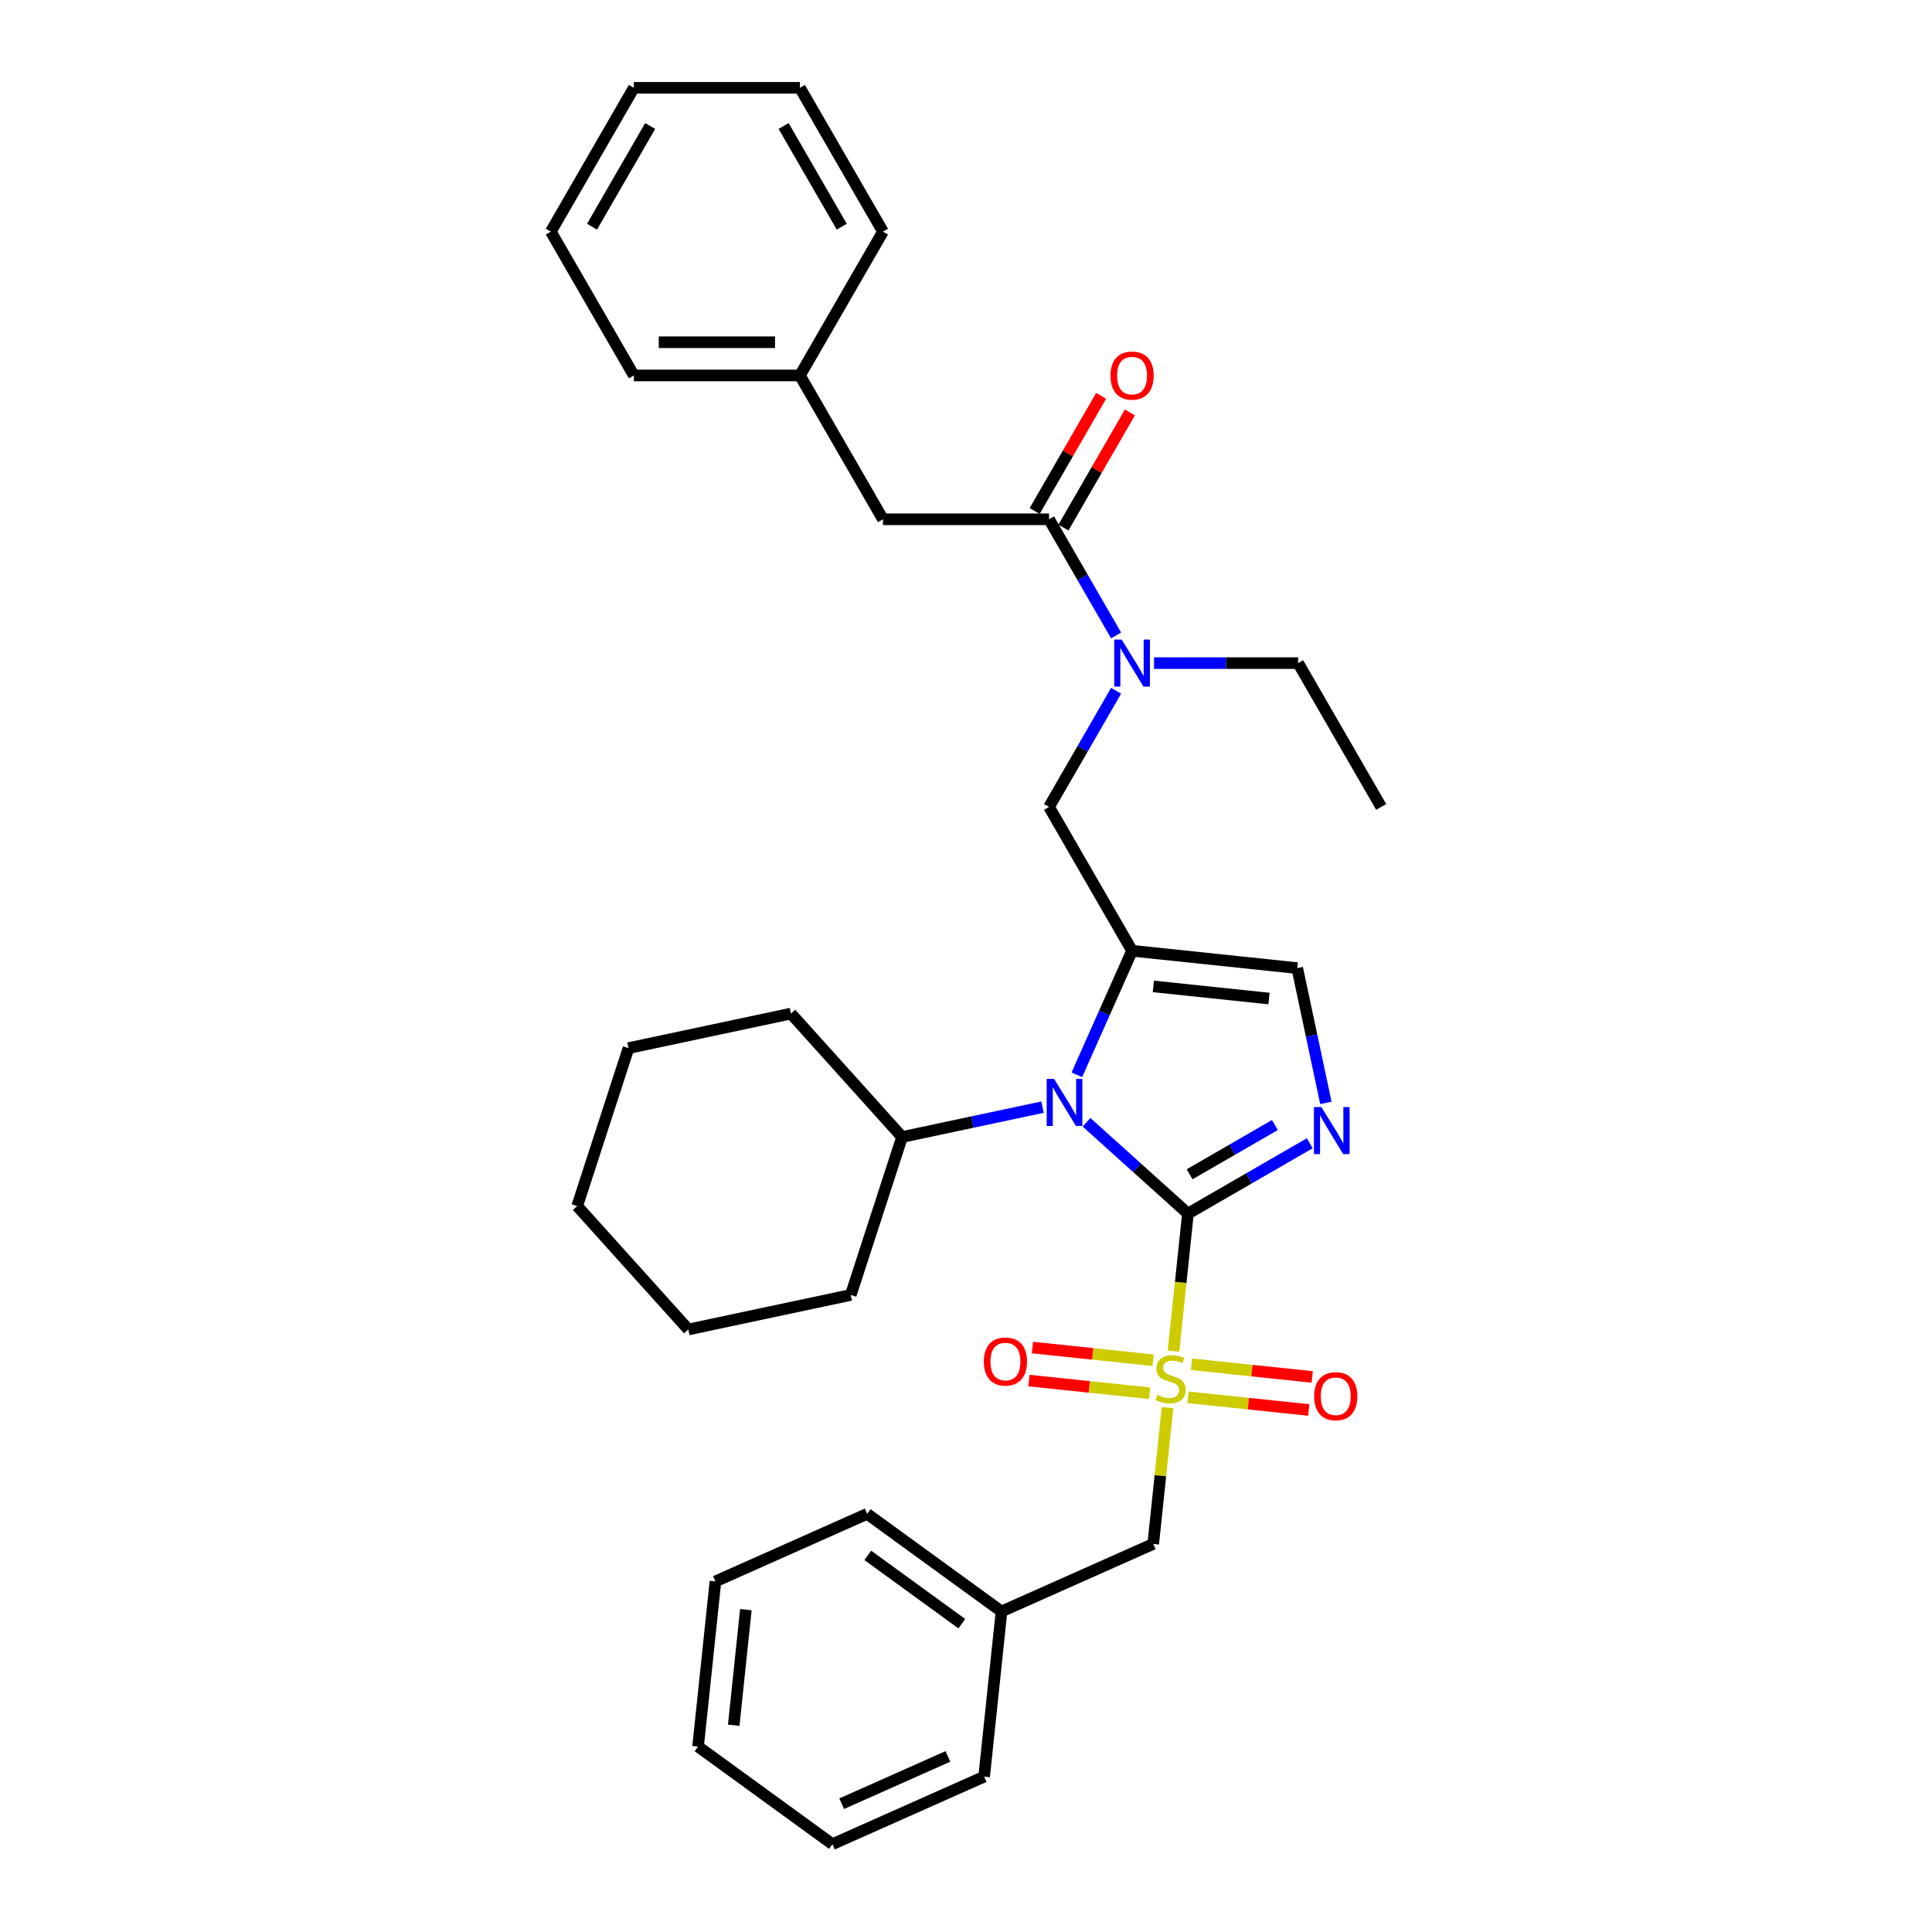 <?xml version='1.0' encoding='iso-8859-1'?>
<svg version='1.1' baseProfile='full'
              xmlns='http://www.w3.org/2000/svg'
                      xmlns:rdkit='http://www.rdkit.org/xml'
                      xmlns:xlink='http://www.w3.org/1999/xlink'
                  xml:space='preserve'
width='1000px' height='1000px' viewBox='0 0 1000 1000'>
<!-- END OF HEADER -->
<rect style='opacity:1.0;fill:#FFFFFF;stroke:none' width='1000' height='1000' x='0' y='0'> </rect>
<path class='bond-0' d='M 577.691,357.546 L 560.335,387.607' style='fill:none;fill-rule:evenodd;stroke:#0000FF;stroke-width:6px;stroke-linecap:butt;stroke-linejoin:miter;stroke-opacity:1' />
<path class='bond-0' d='M 560.335,387.607 L 542.979,417.668' style='fill:none;fill-rule:evenodd;stroke:#000000;stroke-width:6px;stroke-linecap:butt;stroke-linejoin:miter;stroke-opacity:1' />
<path class='bond-1' d='M 577.691,328.904 L 560.335,298.844' style='fill:none;fill-rule:evenodd;stroke:#0000FF;stroke-width:6px;stroke-linecap:butt;stroke-linejoin:miter;stroke-opacity:1' />
<path class='bond-1' d='M 560.335,298.844 L 542.979,268.783' style='fill:none;fill-rule:evenodd;stroke:#000000;stroke-width:6px;stroke-linecap:butt;stroke-linejoin:miter;stroke-opacity:1' />
<path class='bond-2' d='M 597.34,343.225 L 634.629,343.225' style='fill:none;fill-rule:evenodd;stroke:#0000FF;stroke-width:6px;stroke-linecap:butt;stroke-linejoin:miter;stroke-opacity:1' />
<path class='bond-2' d='M 634.629,343.225 L 671.918,343.225' style='fill:none;fill-rule:evenodd;stroke:#000000;stroke-width:6px;stroke-linecap:butt;stroke-linejoin:miter;stroke-opacity:1' />
<path class='bond-3' d='M 457.021,268.783 L 414.041,194.34' style='fill:none;fill-rule:evenodd;stroke:#000000;stroke-width:6px;stroke-linecap:butt;stroke-linejoin:miter;stroke-opacity:1' />
<path class='bond-4' d='M 457.021,268.783 L 542.979,268.783' style='fill:none;fill-rule:evenodd;stroke:#000000;stroke-width:6px;stroke-linecap:butt;stroke-linejoin:miter;stroke-opacity:1' />
<path class='bond-5' d='M 550.424,273.081 L 567.631,243.277' style='fill:none;fill-rule:evenodd;stroke:#000000;stroke-width:6px;stroke-linecap:butt;stroke-linejoin:miter;stroke-opacity:1' />
<path class='bond-5' d='M 567.631,243.277 L 584.837,213.474' style='fill:none;fill-rule:evenodd;stroke:#FF0000;stroke-width:6px;stroke-linecap:butt;stroke-linejoin:miter;stroke-opacity:1' />
<path class='bond-5' d='M 535.535,264.485 L 552.742,234.682' style='fill:none;fill-rule:evenodd;stroke:#000000;stroke-width:6px;stroke-linecap:butt;stroke-linejoin:miter;stroke-opacity:1' />
<path class='bond-5' d='M 552.742,234.682 L 569.949,204.878' style='fill:none;fill-rule:evenodd;stroke:#FF0000;stroke-width:6px;stroke-linecap:butt;stroke-linejoin:miter;stroke-opacity:1' />
<path class='bond-6' d='M 414.041,194.34 L 328.082,194.34' style='fill:none;fill-rule:evenodd;stroke:#000000;stroke-width:6px;stroke-linecap:butt;stroke-linejoin:miter;stroke-opacity:1' />
<path class='bond-6' d='M 401.147,177.148 L 340.976,177.148' style='fill:none;fill-rule:evenodd;stroke:#000000;stroke-width:6px;stroke-linecap:butt;stroke-linejoin:miter;stroke-opacity:1' />
<path class='bond-7' d='M 414.041,194.34 L 457.021,119.897' style='fill:none;fill-rule:evenodd;stroke:#000000;stroke-width:6px;stroke-linecap:butt;stroke-linejoin:miter;stroke-opacity:1' />
<path class='bond-8' d='M 328.082,194.34 L 285.103,119.897' style='fill:none;fill-rule:evenodd;stroke:#000000;stroke-width:6px;stroke-linecap:butt;stroke-linejoin:miter;stroke-opacity:1' />
<path class='bond-9' d='M 671.918,343.225 L 714.897,417.668' style='fill:none;fill-rule:evenodd;stroke:#000000;stroke-width:6px;stroke-linecap:butt;stroke-linejoin:miter;stroke-opacity:1' />
<path class='bond-10' d='M 607.393,699.358 L 611.134,663.757' style='fill:none;fill-rule:evenodd;stroke:#CCCC00;stroke-width:6px;stroke-linecap:butt;stroke-linejoin:miter;stroke-opacity:1' />
<path class='bond-10' d='M 611.134,663.757 L 614.876,628.156' style='fill:none;fill-rule:evenodd;stroke:#000000;stroke-width:6px;stroke-linecap:butt;stroke-linejoin:miter;stroke-opacity:1' />
<path class='bond-11' d='M 604.321,728.584 L 600.613,763.858' style='fill:none;fill-rule:evenodd;stroke:#CCCC00;stroke-width:6px;stroke-linecap:butt;stroke-linejoin:miter;stroke-opacity:1' />
<path class='bond-11' d='M 600.613,763.858 L 596.906,799.132' style='fill:none;fill-rule:evenodd;stroke:#000000;stroke-width:6px;stroke-linecap:butt;stroke-linejoin:miter;stroke-opacity:1' />
<path class='bond-12' d='M 596.836,704.049 L 565.605,700.766' style='fill:none;fill-rule:evenodd;stroke:#CCCC00;stroke-width:6px;stroke-linecap:butt;stroke-linejoin:miter;stroke-opacity:1' />
<path class='bond-12' d='M 565.605,700.766 L 534.375,697.484' style='fill:none;fill-rule:evenodd;stroke:#FF0000;stroke-width:6px;stroke-linecap:butt;stroke-linejoin:miter;stroke-opacity:1' />
<path class='bond-12' d='M 595.039,721.147 L 563.808,717.864' style='fill:none;fill-rule:evenodd;stroke:#CCCC00;stroke-width:6px;stroke-linecap:butt;stroke-linejoin:miter;stroke-opacity:1' />
<path class='bond-12' d='M 563.808,717.864 L 532.578,714.582' style='fill:none;fill-rule:evenodd;stroke:#FF0000;stroke-width:6px;stroke-linecap:butt;stroke-linejoin:miter;stroke-opacity:1' />
<path class='bond-13' d='M 614.947,723.239 L 646.177,726.521' style='fill:none;fill-rule:evenodd;stroke:#CCCC00;stroke-width:6px;stroke-linecap:butt;stroke-linejoin:miter;stroke-opacity:1' />
<path class='bond-13' d='M 646.177,726.521 L 677.407,729.804' style='fill:none;fill-rule:evenodd;stroke:#FF0000;stroke-width:6px;stroke-linecap:butt;stroke-linejoin:miter;stroke-opacity:1' />
<path class='bond-13' d='M 616.744,706.141 L 647.974,709.424' style='fill:none;fill-rule:evenodd;stroke:#CCCC00;stroke-width:6px;stroke-linecap:butt;stroke-linejoin:miter;stroke-opacity:1' />
<path class='bond-13' d='M 647.974,709.424 L 679.204,712.706' style='fill:none;fill-rule:evenodd;stroke:#FF0000;stroke-width:6px;stroke-linecap:butt;stroke-linejoin:miter;stroke-opacity:1' />
<path class='bond-14' d='M 596.906,799.132 L 518.379,834.095' style='fill:none;fill-rule:evenodd;stroke:#000000;stroke-width:6px;stroke-linecap:butt;stroke-linejoin:miter;stroke-opacity:1' />
<path class='bond-15' d='M 518.379,834.095 L 448.836,783.569' style='fill:none;fill-rule:evenodd;stroke:#000000;stroke-width:6px;stroke-linecap:butt;stroke-linejoin:miter;stroke-opacity:1' />
<path class='bond-15' d='M 497.842,840.424 L 449.163,805.057' style='fill:none;fill-rule:evenodd;stroke:#000000;stroke-width:6px;stroke-linecap:butt;stroke-linejoin:miter;stroke-opacity:1' />
<path class='bond-16' d='M 518.379,834.095 L 509.393,919.583' style='fill:none;fill-rule:evenodd;stroke:#000000;stroke-width:6px;stroke-linecap:butt;stroke-linejoin:miter;stroke-opacity:1' />
<path class='bond-17' d='M 448.836,783.569 L 370.309,818.532' style='fill:none;fill-rule:evenodd;stroke:#000000;stroke-width:6px;stroke-linecap:butt;stroke-linejoin:miter;stroke-opacity:1' />
<path class='bond-18' d='M 557.372,556.317 L 571.666,524.214' style='fill:none;fill-rule:evenodd;stroke:#0000FF;stroke-width:6px;stroke-linecap:butt;stroke-linejoin:miter;stroke-opacity:1' />
<path class='bond-18' d='M 571.666,524.214 L 585.959,492.111' style='fill:none;fill-rule:evenodd;stroke:#000000;stroke-width:6px;stroke-linecap:butt;stroke-linejoin:miter;stroke-opacity:1' />
<path class='bond-19' d='M 562.377,580.885 L 588.627,604.521' style='fill:none;fill-rule:evenodd;stroke:#0000FF;stroke-width:6px;stroke-linecap:butt;stroke-linejoin:miter;stroke-opacity:1' />
<path class='bond-19' d='M 588.627,604.521 L 614.876,628.156' style='fill:none;fill-rule:evenodd;stroke:#000000;stroke-width:6px;stroke-linecap:butt;stroke-linejoin:miter;stroke-opacity:1' />
<path class='bond-20' d='M 539.615,573.057 L 503.266,580.784' style='fill:none;fill-rule:evenodd;stroke:#0000FF;stroke-width:6px;stroke-linecap:butt;stroke-linejoin:miter;stroke-opacity:1' />
<path class='bond-20' d='M 503.266,580.784 L 466.916,588.51' style='fill:none;fill-rule:evenodd;stroke:#000000;stroke-width:6px;stroke-linecap:butt;stroke-linejoin:miter;stroke-opacity:1' />
<path class='bond-21' d='M 585.959,492.111 L 671.447,501.096' style='fill:none;fill-rule:evenodd;stroke:#000000;stroke-width:6px;stroke-linecap:butt;stroke-linejoin:miter;stroke-opacity:1' />
<path class='bond-21' d='M 596.985,510.556 L 656.827,516.846' style='fill:none;fill-rule:evenodd;stroke:#000000;stroke-width:6px;stroke-linecap:butt;stroke-linejoin:miter;stroke-opacity:1' />
<path class='bond-22' d='M 585.959,492.111 L 542.979,417.668' style='fill:none;fill-rule:evenodd;stroke:#000000;stroke-width:6px;stroke-linecap:butt;stroke-linejoin:miter;stroke-opacity:1' />
<path class='bond-23' d='M 671.447,501.096 L 678.861,535.976' style='fill:none;fill-rule:evenodd;stroke:#000000;stroke-width:6px;stroke-linecap:butt;stroke-linejoin:miter;stroke-opacity:1' />
<path class='bond-23' d='M 678.861,535.976 L 686.275,570.856' style='fill:none;fill-rule:evenodd;stroke:#0000FF;stroke-width:6px;stroke-linecap:butt;stroke-linejoin:miter;stroke-opacity:1' />
<path class='bond-24' d='M 677.938,591.747 L 646.407,609.951' style='fill:none;fill-rule:evenodd;stroke:#0000FF;stroke-width:6px;stroke-linecap:butt;stroke-linejoin:miter;stroke-opacity:1' />
<path class='bond-24' d='M 646.407,609.951 L 614.876,628.156' style='fill:none;fill-rule:evenodd;stroke:#000000;stroke-width:6px;stroke-linecap:butt;stroke-linejoin:miter;stroke-opacity:1' />
<path class='bond-24' d='M 659.883,582.32 L 637.811,595.063' style='fill:none;fill-rule:evenodd;stroke:#0000FF;stroke-width:6px;stroke-linecap:butt;stroke-linejoin:miter;stroke-opacity:1' />
<path class='bond-24' d='M 637.811,595.063 L 615.74,607.806' style='fill:none;fill-rule:evenodd;stroke:#000000;stroke-width:6px;stroke-linecap:butt;stroke-linejoin:miter;stroke-opacity:1' />
<path class='bond-25' d='M 466.916,588.51 L 409.398,524.63' style='fill:none;fill-rule:evenodd;stroke:#000000;stroke-width:6px;stroke-linecap:butt;stroke-linejoin:miter;stroke-opacity:1' />
<path class='bond-26' d='M 466.916,588.51 L 440.353,670.262' style='fill:none;fill-rule:evenodd;stroke:#000000;stroke-width:6px;stroke-linecap:butt;stroke-linejoin:miter;stroke-opacity:1' />
<path class='bond-27' d='M 409.398,524.63 L 325.317,542.502' style='fill:none;fill-rule:evenodd;stroke:#000000;stroke-width:6px;stroke-linecap:butt;stroke-linejoin:miter;stroke-opacity:1' />
<path class='bond-28' d='M 440.353,670.262 L 356.272,688.134' style='fill:none;fill-rule:evenodd;stroke:#000000;stroke-width:6px;stroke-linecap:butt;stroke-linejoin:miter;stroke-opacity:1' />
<path class='bond-29' d='M 325.317,542.502 L 298.755,624.254' style='fill:none;fill-rule:evenodd;stroke:#000000;stroke-width:6px;stroke-linecap:butt;stroke-linejoin:miter;stroke-opacity:1' />
<path class='bond-30' d='M 356.272,688.134 L 298.755,624.254' style='fill:none;fill-rule:evenodd;stroke:#000000;stroke-width:6px;stroke-linecap:butt;stroke-linejoin:miter;stroke-opacity:1' />
<path class='bond-31' d='M 509.393,919.583 L 430.866,954.545' style='fill:none;fill-rule:evenodd;stroke:#000000;stroke-width:6px;stroke-linecap:butt;stroke-linejoin:miter;stroke-opacity:1' />
<path class='bond-31' d='M 490.622,909.122 L 435.653,933.596' style='fill:none;fill-rule:evenodd;stroke:#000000;stroke-width:6px;stroke-linecap:butt;stroke-linejoin:miter;stroke-opacity:1' />
<path class='bond-32' d='M 370.309,818.532 L 361.324,904.02' style='fill:none;fill-rule:evenodd;stroke:#000000;stroke-width:6px;stroke-linecap:butt;stroke-linejoin:miter;stroke-opacity:1' />
<path class='bond-32' d='M 386.059,833.152 L 379.769,892.994' style='fill:none;fill-rule:evenodd;stroke:#000000;stroke-width:6px;stroke-linecap:butt;stroke-linejoin:miter;stroke-opacity:1' />
<path class='bond-33' d='M 430.866,954.545 L 361.324,904.02' style='fill:none;fill-rule:evenodd;stroke:#000000;stroke-width:6px;stroke-linecap:butt;stroke-linejoin:miter;stroke-opacity:1' />
<path class='bond-34' d='M 457.021,119.897 L 414.041,45.455' style='fill:none;fill-rule:evenodd;stroke:#000000;stroke-width:6px;stroke-linecap:butt;stroke-linejoin:miter;stroke-opacity:1' />
<path class='bond-34' d='M 435.685,117.327 L 405.599,65.217' style='fill:none;fill-rule:evenodd;stroke:#000000;stroke-width:6px;stroke-linecap:butt;stroke-linejoin:miter;stroke-opacity:1' />
<path class='bond-35' d='M 414.041,45.455 L 328.082,45.455' style='fill:none;fill-rule:evenodd;stroke:#000000;stroke-width:6px;stroke-linecap:butt;stroke-linejoin:miter;stroke-opacity:1' />
<path class='bond-36' d='M 285.103,119.897 L 328.082,45.455' style='fill:none;fill-rule:evenodd;stroke:#000000;stroke-width:6px;stroke-linecap:butt;stroke-linejoin:miter;stroke-opacity:1' />
<path class='bond-36' d='M 306.438,117.327 L 336.524,65.217' style='fill:none;fill-rule:evenodd;stroke:#000000;stroke-width:6px;stroke-linecap:butt;stroke-linejoin:miter;stroke-opacity:1' />
<path  class='atom-0' d='M 580.578 331.053
L 588.555 343.947
Q 589.346 345.219, 590.618 347.523
Q 591.89 349.827, 591.959 349.964
L 591.959 331.053
L 595.191 331.053
L 595.191 355.397
L 591.856 355.397
L 583.294 341.3
Q 582.297 339.649, 581.231 337.758
Q 580.2 335.867, 579.89 335.283
L 579.89 355.397
L 576.727 355.397
L 576.727 331.053
L 580.578 331.053
' fill='#0000FF'/>
<path  class='atom-3' d='M 574.784 194.409
Q 574.784 188.563, 577.673 185.297
Q 580.561 182.031, 585.959 182.031
Q 591.357 182.031, 594.245 185.297
Q 597.134 188.563, 597.134 194.409
Q 597.134 200.323, 594.211 203.692
Q 591.288 207.027, 585.959 207.027
Q 580.595 207.027, 577.673 203.692
Q 574.784 200.357, 574.784 194.409
M 585.959 204.277
Q 589.672 204.277, 591.667 201.801
Q 593.695 199.291, 593.695 194.409
Q 593.695 189.629, 591.667 187.222
Q 589.672 184.781, 585.959 184.781
Q 582.246 184.781, 580.217 187.188
Q 578.223 189.595, 578.223 194.409
Q 578.223 199.326, 580.217 201.801
Q 582.246 204.277, 585.959 204.277
' fill='#FF0000'/>
<path  class='atom-8' d='M 599.014 721.999
Q 599.289 722.102, 600.424 722.584
Q 601.559 723.065, 602.797 723.374
Q 604.069 723.65, 605.307 723.65
Q 607.61 723.65, 608.951 722.549
Q 610.292 721.415, 610.292 719.455
Q 610.292 718.114, 609.605 717.289
Q 608.951 716.463, 607.92 716.016
Q 606.888 715.569, 605.169 715.054
Q 603.003 714.4, 601.696 713.781
Q 600.424 713.163, 599.496 711.856
Q 598.602 710.549, 598.602 708.349
Q 598.602 705.289, 600.665 703.398
Q 602.762 701.507, 606.888 701.507
Q 609.708 701.507, 612.905 702.847
L 612.115 705.495
Q 609.192 704.292, 606.991 704.292
Q 604.619 704.292, 603.312 705.289
Q 602.006 706.251, 602.04 707.936
Q 602.04 709.243, 602.693 710.034
Q 603.381 710.824, 604.344 711.271
Q 605.341 711.718, 606.991 712.234
Q 609.192 712.922, 610.499 713.61
Q 611.805 714.297, 612.733 715.707
Q 613.696 717.082, 613.696 719.455
Q 613.696 722.824, 611.427 724.647
Q 609.192 726.435, 605.444 726.435
Q 603.278 726.435, 601.628 725.953
Q 600.012 725.506, 598.086 724.715
L 599.014 721.999
' fill='#CCCC00'/>
<path  class='atom-10' d='M 509.228 704.728
Q 509.228 698.882, 512.117 695.616
Q 515.005 692.349, 520.403 692.349
Q 525.801 692.349, 528.689 695.616
Q 531.578 698.882, 531.578 704.728
Q 531.578 710.641, 528.655 714.011
Q 525.732 717.346, 520.403 717.346
Q 515.039 717.346, 512.117 714.011
Q 509.228 710.676, 509.228 704.728
M 520.403 714.596
Q 524.116 714.596, 526.111 712.12
Q 528.139 709.61, 528.139 704.728
Q 528.139 699.948, 526.111 697.541
Q 524.116 695.1, 520.403 695.1
Q 516.69 695.1, 514.661 697.507
Q 512.667 699.914, 512.667 704.728
Q 512.667 709.644, 514.661 712.12
Q 516.69 714.596, 520.403 714.596
' fill='#FF0000'/>
<path  class='atom-11' d='M 680.205 722.698
Q 680.205 716.853, 683.093 713.586
Q 685.981 710.32, 691.379 710.32
Q 696.777 710.32, 699.666 713.586
Q 702.554 716.853, 702.554 722.698
Q 702.554 728.612, 699.631 731.981
Q 696.709 735.317, 691.379 735.317
Q 686.015 735.317, 683.093 731.981
Q 680.205 728.646, 680.205 722.698
M 691.379 732.566
Q 695.093 732.566, 697.087 730.09
Q 699.116 727.58, 699.116 722.698
Q 699.116 717.919, 697.087 715.512
Q 695.093 713.07, 691.379 713.07
Q 687.666 713.07, 685.637 715.477
Q 683.643 717.884, 683.643 722.698
Q 683.643 727.615, 685.637 730.09
Q 687.666 732.566, 691.379 732.566
' fill='#FF0000'/>
<path  class='atom-14' d='M 545.615 558.466
L 553.592 571.36
Q 554.383 572.632, 555.655 574.936
Q 556.927 577.24, 556.996 577.377
L 556.996 558.466
L 560.228 558.466
L 560.228 582.81
L 556.893 582.81
L 548.332 568.713
Q 547.334 567.062, 546.269 565.171
Q 545.237 563.28, 544.928 562.695
L 544.928 582.81
L 541.764 582.81
L 541.764 558.466
L 545.615 558.466
' fill='#0000FF'/>
<path  class='atom-17' d='M 683.938 573.005
L 691.915 585.898
Q 692.706 587.171, 693.978 589.474
Q 695.25 591.778, 695.319 591.915
L 695.319 573.005
L 698.551 573.005
L 698.551 597.348
L 695.216 597.348
L 686.654 583.251
Q 685.657 581.6, 684.591 579.709
Q 683.56 577.818, 683.25 577.234
L 683.25 597.348
L 680.087 597.348
L 680.087 573.005
L 683.938 573.005
' fill='#0000FF'/>
</svg>
